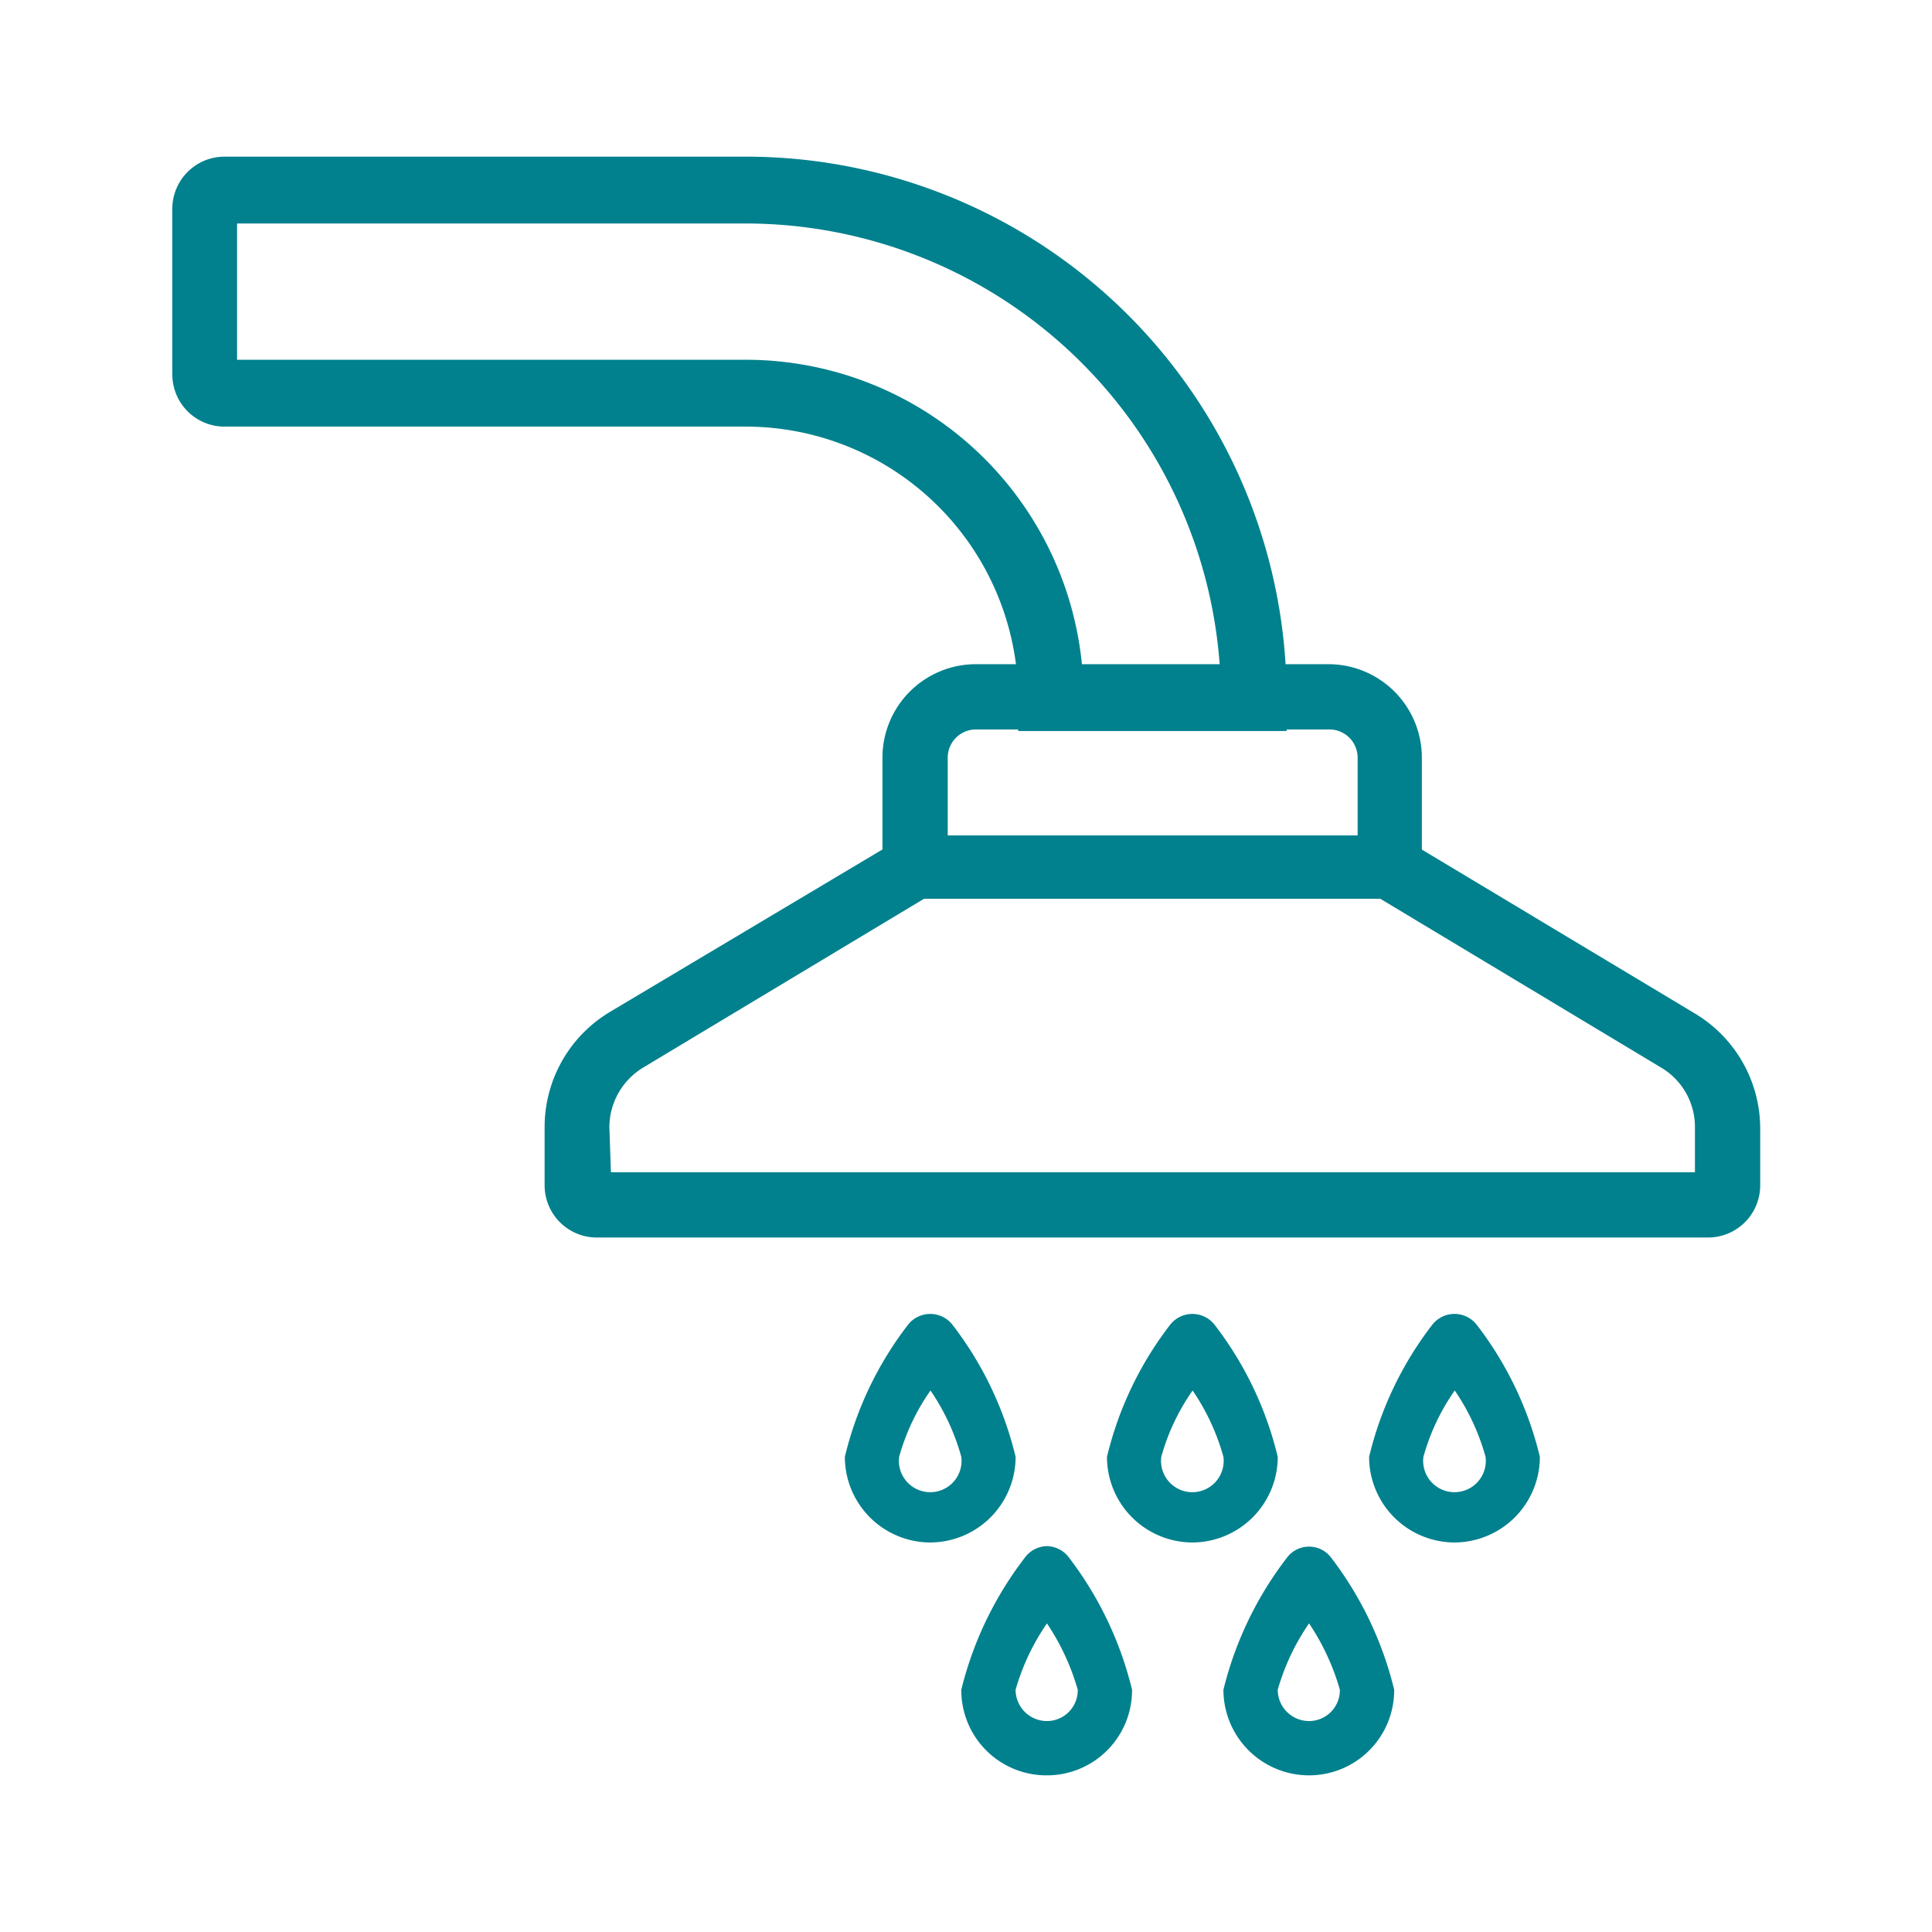 <svg id="Layer_1" data-name="Layer 1" xmlns="http://www.w3.org/2000/svg" viewBox="0 0 37 37"><defs><style>.cls-1{fill:#00818d;}</style></defs><title>37px</title><path class="cls-1" d="M24.64,14H19.5v-.62a5.22,5.22,0,0,0-5.21-5.21H4.3a1,1,0,0,1-1-1V4a1,1,0,0,1,1-1h10A10.36,10.36,0,0,1,24.64,13.35Zm-3.92-1.25h2.64a9.11,9.11,0,0,0-9.07-8.47H4.54V6.89h9.75A6.47,6.47,0,0,1,20.72,12.72Z"/><path class="cls-1" d="M27.23,17.21H16.9v-2.7a1.79,1.79,0,0,1,1.78-1.79h6.77a1.79,1.79,0,0,1,1.78,1.79ZM18.15,16H26V14.51a.54.54,0,0,0-.53-.54H18.68a.54.54,0,0,0-.53.54Z"/><path class="cls-1" d="M32.7,23.7H11.43a1,1,0,0,1-1-1V21.58a2.57,2.57,0,0,1,1.25-2.2L17.35,16h9.43l5.68,3.41a2.57,2.57,0,0,1,1.25,2.2v1.11A1,1,0,0,1,32.7,23.7Zm-21-1.25H32.46v-.87a1.32,1.32,0,0,0-.64-1.13l-5.39-3.24H17.7l-5.39,3.24a1.34,1.34,0,0,0-.64,1.13Z"/><path class="cls-1" d="M17.82,29.54a1.64,1.64,0,0,1-1.64-1.64,6.69,6.69,0,0,1,1.21-2.53.54.54,0,0,1,.85,0,6.69,6.69,0,0,1,1.21,2.53A1.64,1.64,0,0,1,17.82,29.54Zm0-2.91a4.11,4.11,0,0,0-.6,1.27.6.6,0,1,0,1.19,0A4.25,4.25,0,0,0,17.82,26.63Z"/><path class="cls-1" d="M22.84,29.54A1.64,1.64,0,0,1,21.2,27.9a6.69,6.69,0,0,1,1.21-2.53.54.54,0,0,1,.85,0,6.69,6.69,0,0,1,1.21,2.53A1.64,1.64,0,0,1,22.84,29.54Zm0-2.91a4.11,4.11,0,0,0-.6,1.27.6.6,0,1,0,1.19,0A4.25,4.25,0,0,0,22.84,26.63Z"/><path class="cls-1" d="M27.86,29.54a1.64,1.64,0,0,1-1.64-1.64,6.69,6.69,0,0,1,1.21-2.53.54.54,0,0,1,.85,0,6.69,6.69,0,0,1,1.21,2.53A1.64,1.64,0,0,1,27.86,29.54Zm0-2.91a4.11,4.11,0,0,0-.6,1.27.6.6,0,1,0,1.19,0A4.25,4.25,0,0,0,27.86,26.63Z"/><path class="cls-1" d="M20.05,34a1.63,1.63,0,0,1-1.64-1.64,6.8,6.8,0,0,1,1.21-2.52.54.54,0,0,1,.43-.23h0a.54.54,0,0,1,.43.23,6.79,6.79,0,0,1,1.2,2.52A1.63,1.63,0,0,1,20.05,34Zm0-2.91a4.33,4.33,0,0,0-.6,1.27.6.6,0,0,0,.6.6.59.59,0,0,0,.59-.6A4.48,4.48,0,0,0,20.05,31.09Z"/><path class="cls-1" d="M25.07,34a1.64,1.64,0,0,1-1.64-1.64,6.8,6.8,0,0,1,1.21-2.52.53.53,0,0,1,.86,0,6.79,6.79,0,0,1,1.2,2.52A1.63,1.63,0,0,1,25.07,34Zm0-2.91a4.33,4.33,0,0,0-.6,1.27.6.6,0,0,0,.6.6.59.59,0,0,0,.59-.6A4.48,4.48,0,0,0,25.07,31.09Z"/></svg>